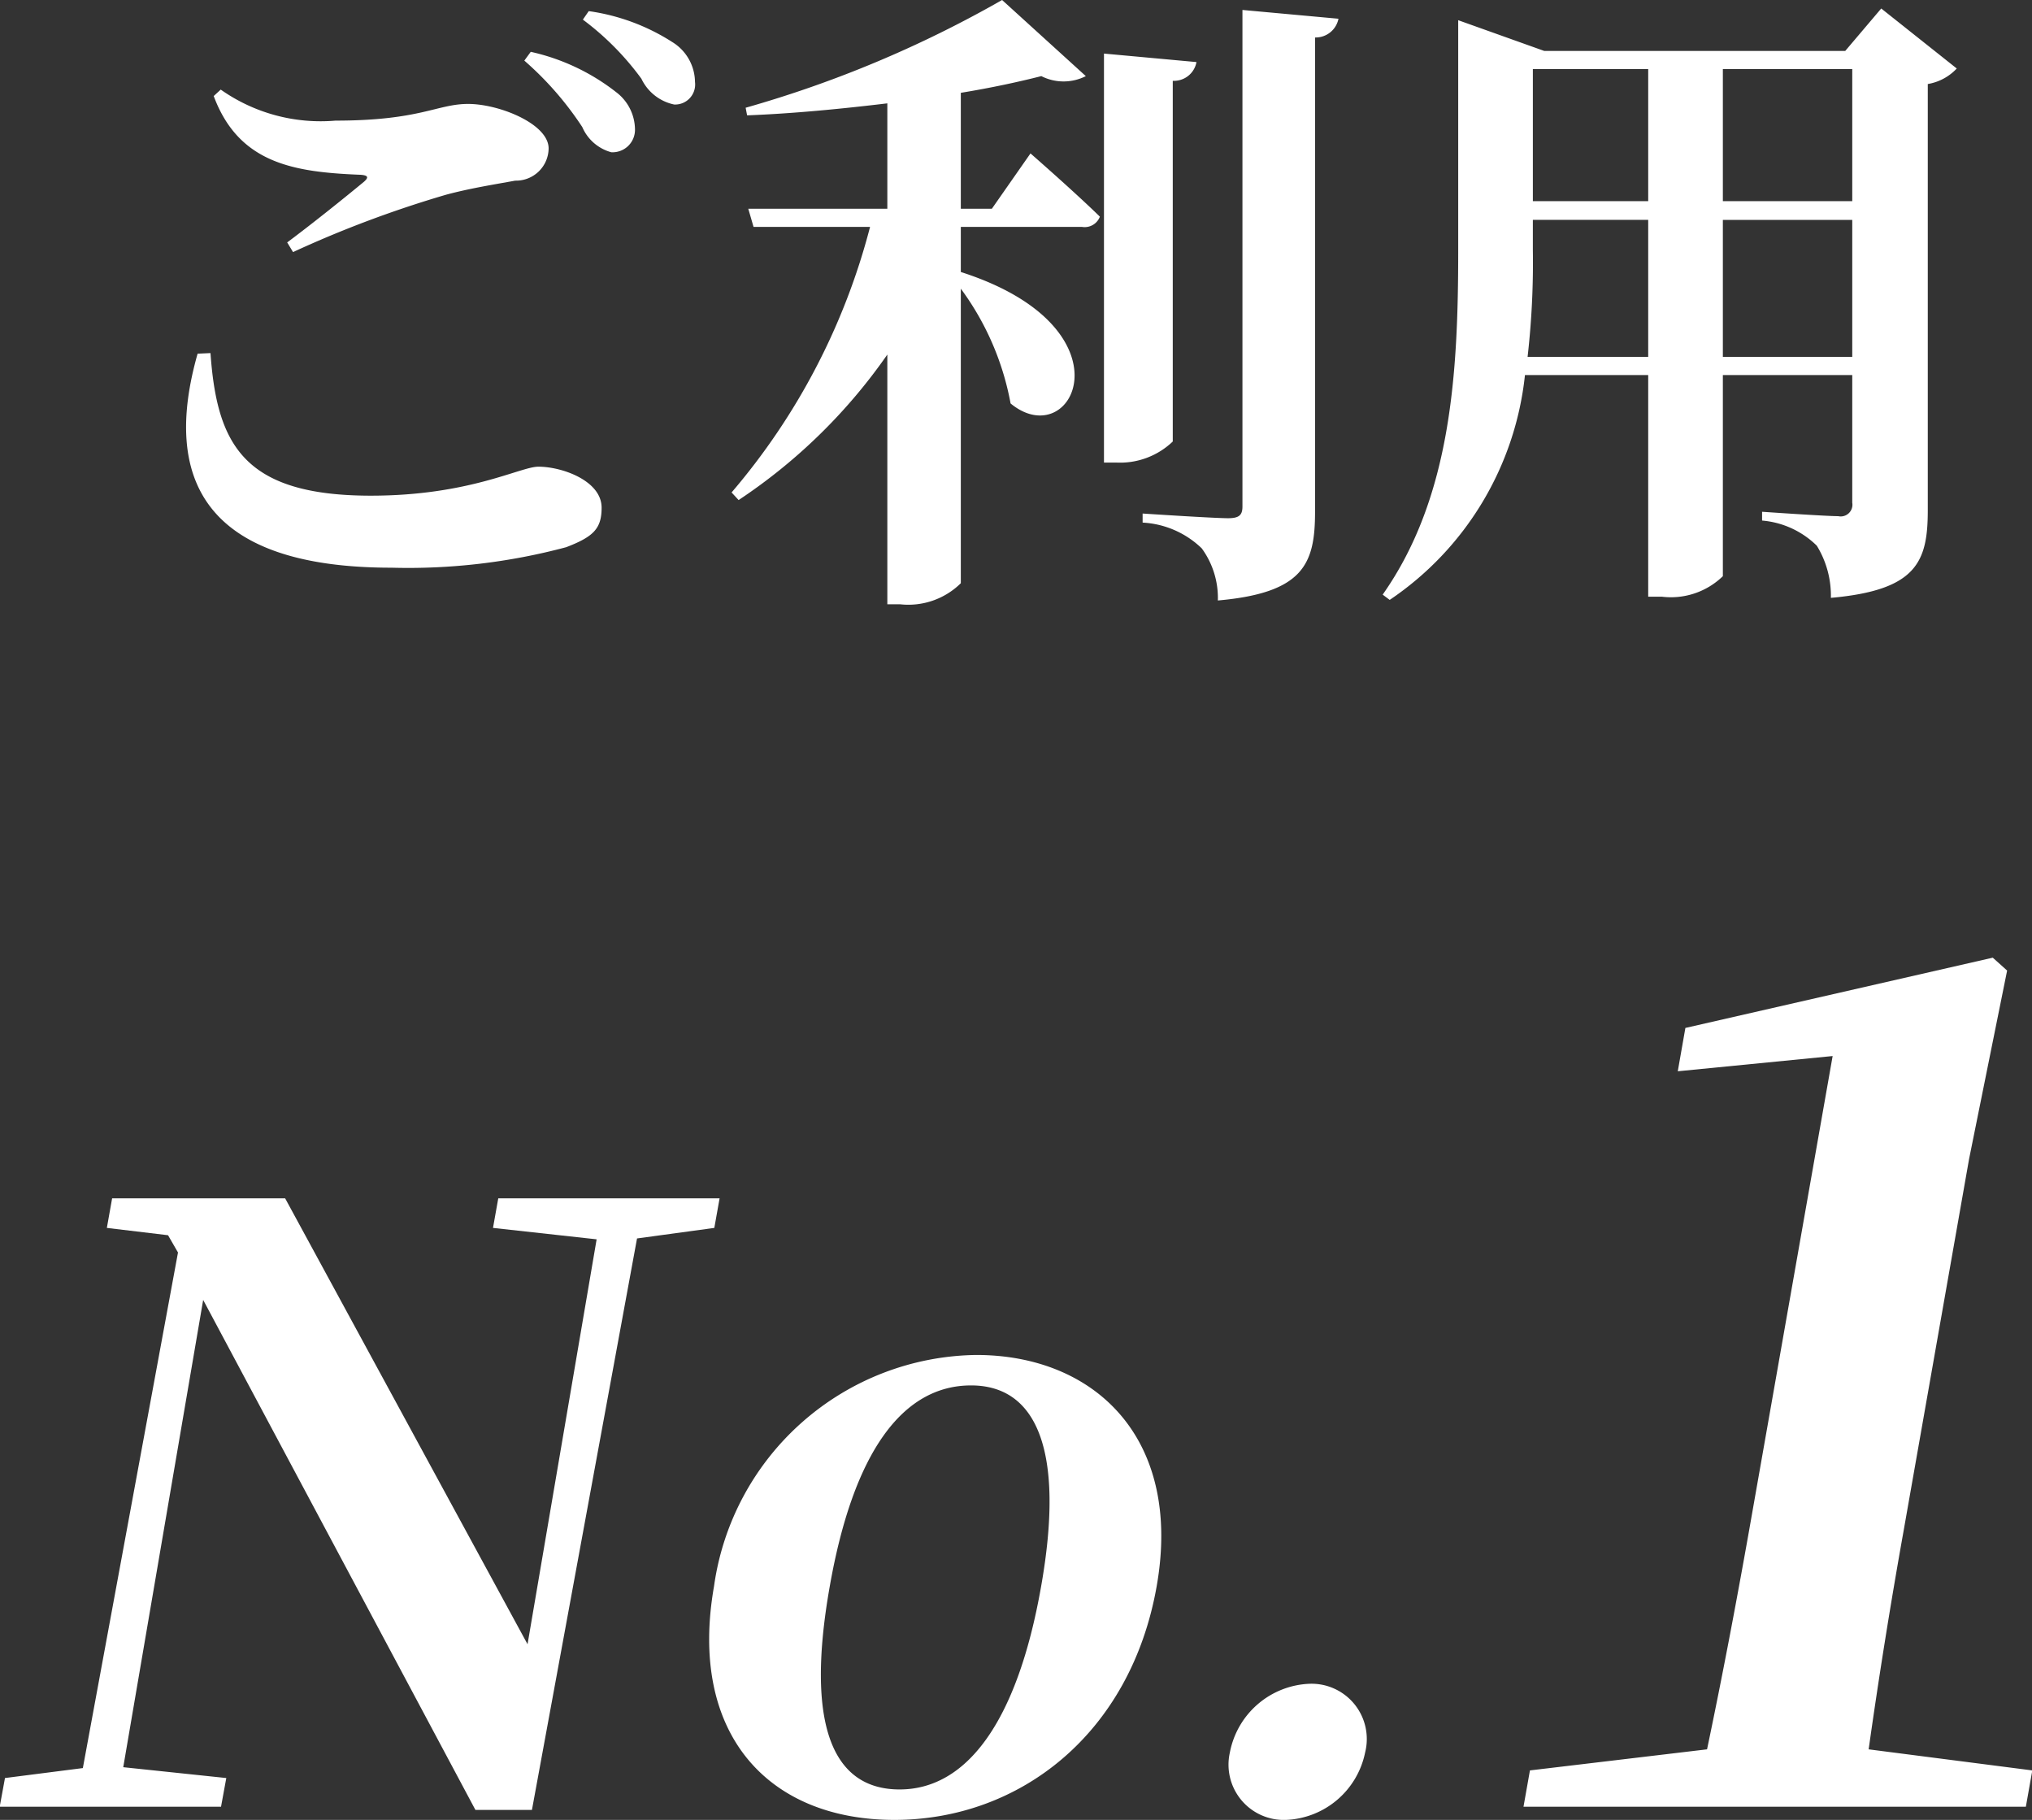 <svg xmlns="http://www.w3.org/2000/svg" width="69.41" height="62.16" viewBox="0 0 69.41 62.16">
  <rect x="0" y="0" width="69.41" height="62.16" fill="#333333" stroke="none"/>
  <defs>
    <style>
      .cls-1 {
        fill: #fff;
        fill-rule: evenodd;
      }
    </style>
  </defs>
  <path id="plan_mark_no1.svg" class="cls-1" d="M1272,8954.39c-1.21,4.25.2,7.31,6.62,7.31a20.894,20.894,0,0,0,5.97-.7c0.94-.36,1.21-0.64,1.21-1.35,0-.92-1.35-1.4-2.16-1.4-0.62,0-2.35.99-5.72,0.99-4.36,0-5.26-1.76-5.48-4.87Zm3.26-3.47a37.9,37.9,0,0,1,5.23-1.96c0.82-.22,1.65-0.35,2.36-0.48a1.113,1.113,0,0,0,1.14-1.1c0-.84-1.69-1.52-2.75-1.52s-1.63.57-4.53,0.57a5.921,5.921,0,0,1-3.92-1.06l-0.24.22c0.86,2.31,2.75,2.6,5.02,2.69,0.26,0.02.28,0.09,0.11,0.24-0.64.53-1.76,1.43-2.62,2.07Zm9.9-7.94a9.505,9.505,0,0,1,2,2.02,1.6,1.6,0,0,0,1.12.88,0.685,0.685,0,0,0,.71-0.77,1.619,1.619,0,0,0-.77-1.36,7.107,7.107,0,0,0-2.86-1.06Zm-2,1.4a11.026,11.026,0,0,1,1.98,2.27,1.512,1.512,0,0,0,.99.86,0.767,0.767,0,0,0,.81-0.79,1.614,1.614,0,0,0-.64-1.26,7.292,7.292,0,0,0-2.92-1.38Zm15.97,5.06h-1.06v-3.96c1.04-.17,1.96-0.37,2.75-0.57a1.68,1.68,0,0,0,1.52,0l-2.86-2.6a39.246,39.246,0,0,1-8.76,3.68l0.05,0.26c1.56-.06,3.21-0.22,4.79-0.41v3.6h-4.75l0.18,0.62h3.98a22.719,22.719,0,0,1-4.73,9.07l0.24,0.26a18.936,18.936,0,0,0,5.08-4.97v8.53H1296a2.55,2.55,0,0,0,2.07-.72v-10.06a9.488,9.488,0,0,1,1.7,3.92c2.13,1.76,4.26-2.58-1.7-4.49v-1.54h4.14a0.554,0.554,0,0,0,.61-0.35c-0.88-.86-2.37-2.16-2.37-2.16Zm6.18-4.37a0.781,0.781,0,0,0,.81-0.64l-3.16-.29v13.97h0.44a2.6,2.6,0,0,0,1.91-.72v-12.32Zm2.38-2.42v16.96c0,0.29-.11.4-0.49,0.4-0.5,0-2.92-.16-2.92-0.16v0.31a3.141,3.141,0,0,1,2.02.88,2.87,2.87,0,0,1,.55,1.78c2.93-.26,3.32-1.25,3.32-3.03v-16.2a0.794,0.794,0,0,0,.8-0.64Zm16.41,11.85v-4.68h4.42v4.68h-4.42Zm-6.67,0a28.405,28.405,0,0,0,.18-3.65v-1.03h3.94v4.68h-4.12Zm4.12-9.83v4.51h-3.94v-4.51h3.94Zm6.97,0v4.51h-4.42v-4.51h4.42Zm0.99-2.07-1.23,1.45H1318l-2.94-1.05v7.87c0,4.16-.23,8.41-2.58,11.75l0.24,0.18a10.6,10.6,0,0,0,4.62-7.68h4.21v7.57h0.46a2.546,2.546,0,0,0,2.09-.7v-6.87h4.42v4.36a0.4,0.4,0,0,1-.48.46c-0.44,0-2.6-.15-2.6-0.15v0.3a3.025,3.025,0,0,1,1.87.86,3.263,3.263,0,0,1,.48,1.78c2.93-.26,3.31-1.23,3.31-2.99v-14.56a1.749,1.749,0,0,0,.99-0.53Zm-39.68,40.64h-7.56l-0.18,1.01,3.54,0.39-2.36,13.83-8.28-15.23h-5.91l-0.18,1.01,2.09,0.25,0.34,0.59-3.25,17.61-2.66.34-0.18.98h7.56l0.18-.98-3.52-.37,2.73-15.96,9.3,17.42h1.93l3.59-19.52,2.64-.36Zm5.97,21.23c4.28,0,8.07-2.94,8.96-7.98s-2.1-7.9-6.16-7.9a9.169,9.169,0,0,0-8.96,7.9C1288.76,9001.5,1291.46,9004.47,1295.8,9004.47Zm0.18-1.04c-2.33,0-3.21-2.27-2.39-6.92,0.81-4.62,2.5-6.88,4.83-6.88,2.26,0,3.21,2.26,2.39,6.88C1299.99,9001.16,1298.25,9003.43,1295.98,9003.43Zm13.2,1.04a2.878,2.878,0,0,0,2.7-2.3,1.888,1.888,0,0,0-1.88-2.35,2.889,2.889,0,0,0-2.74,2.35A1.888,1.888,0,0,0,1309.18,9004.47Zm19.9-2.41q0.525-3.72,1.19-7.44l2.24-12.72,1.3-6.44-0.49-.44-10.5,2.4-0.26,1.48,5.29-.52-2.86,16.24c-0.44,2.48-.91,4.96-1.43,7.44l-6.05.72-0.22,1.24h17.16l0.22-1.24Z" transform="translate(-1265.25 -8942.31)"/>
</svg>
